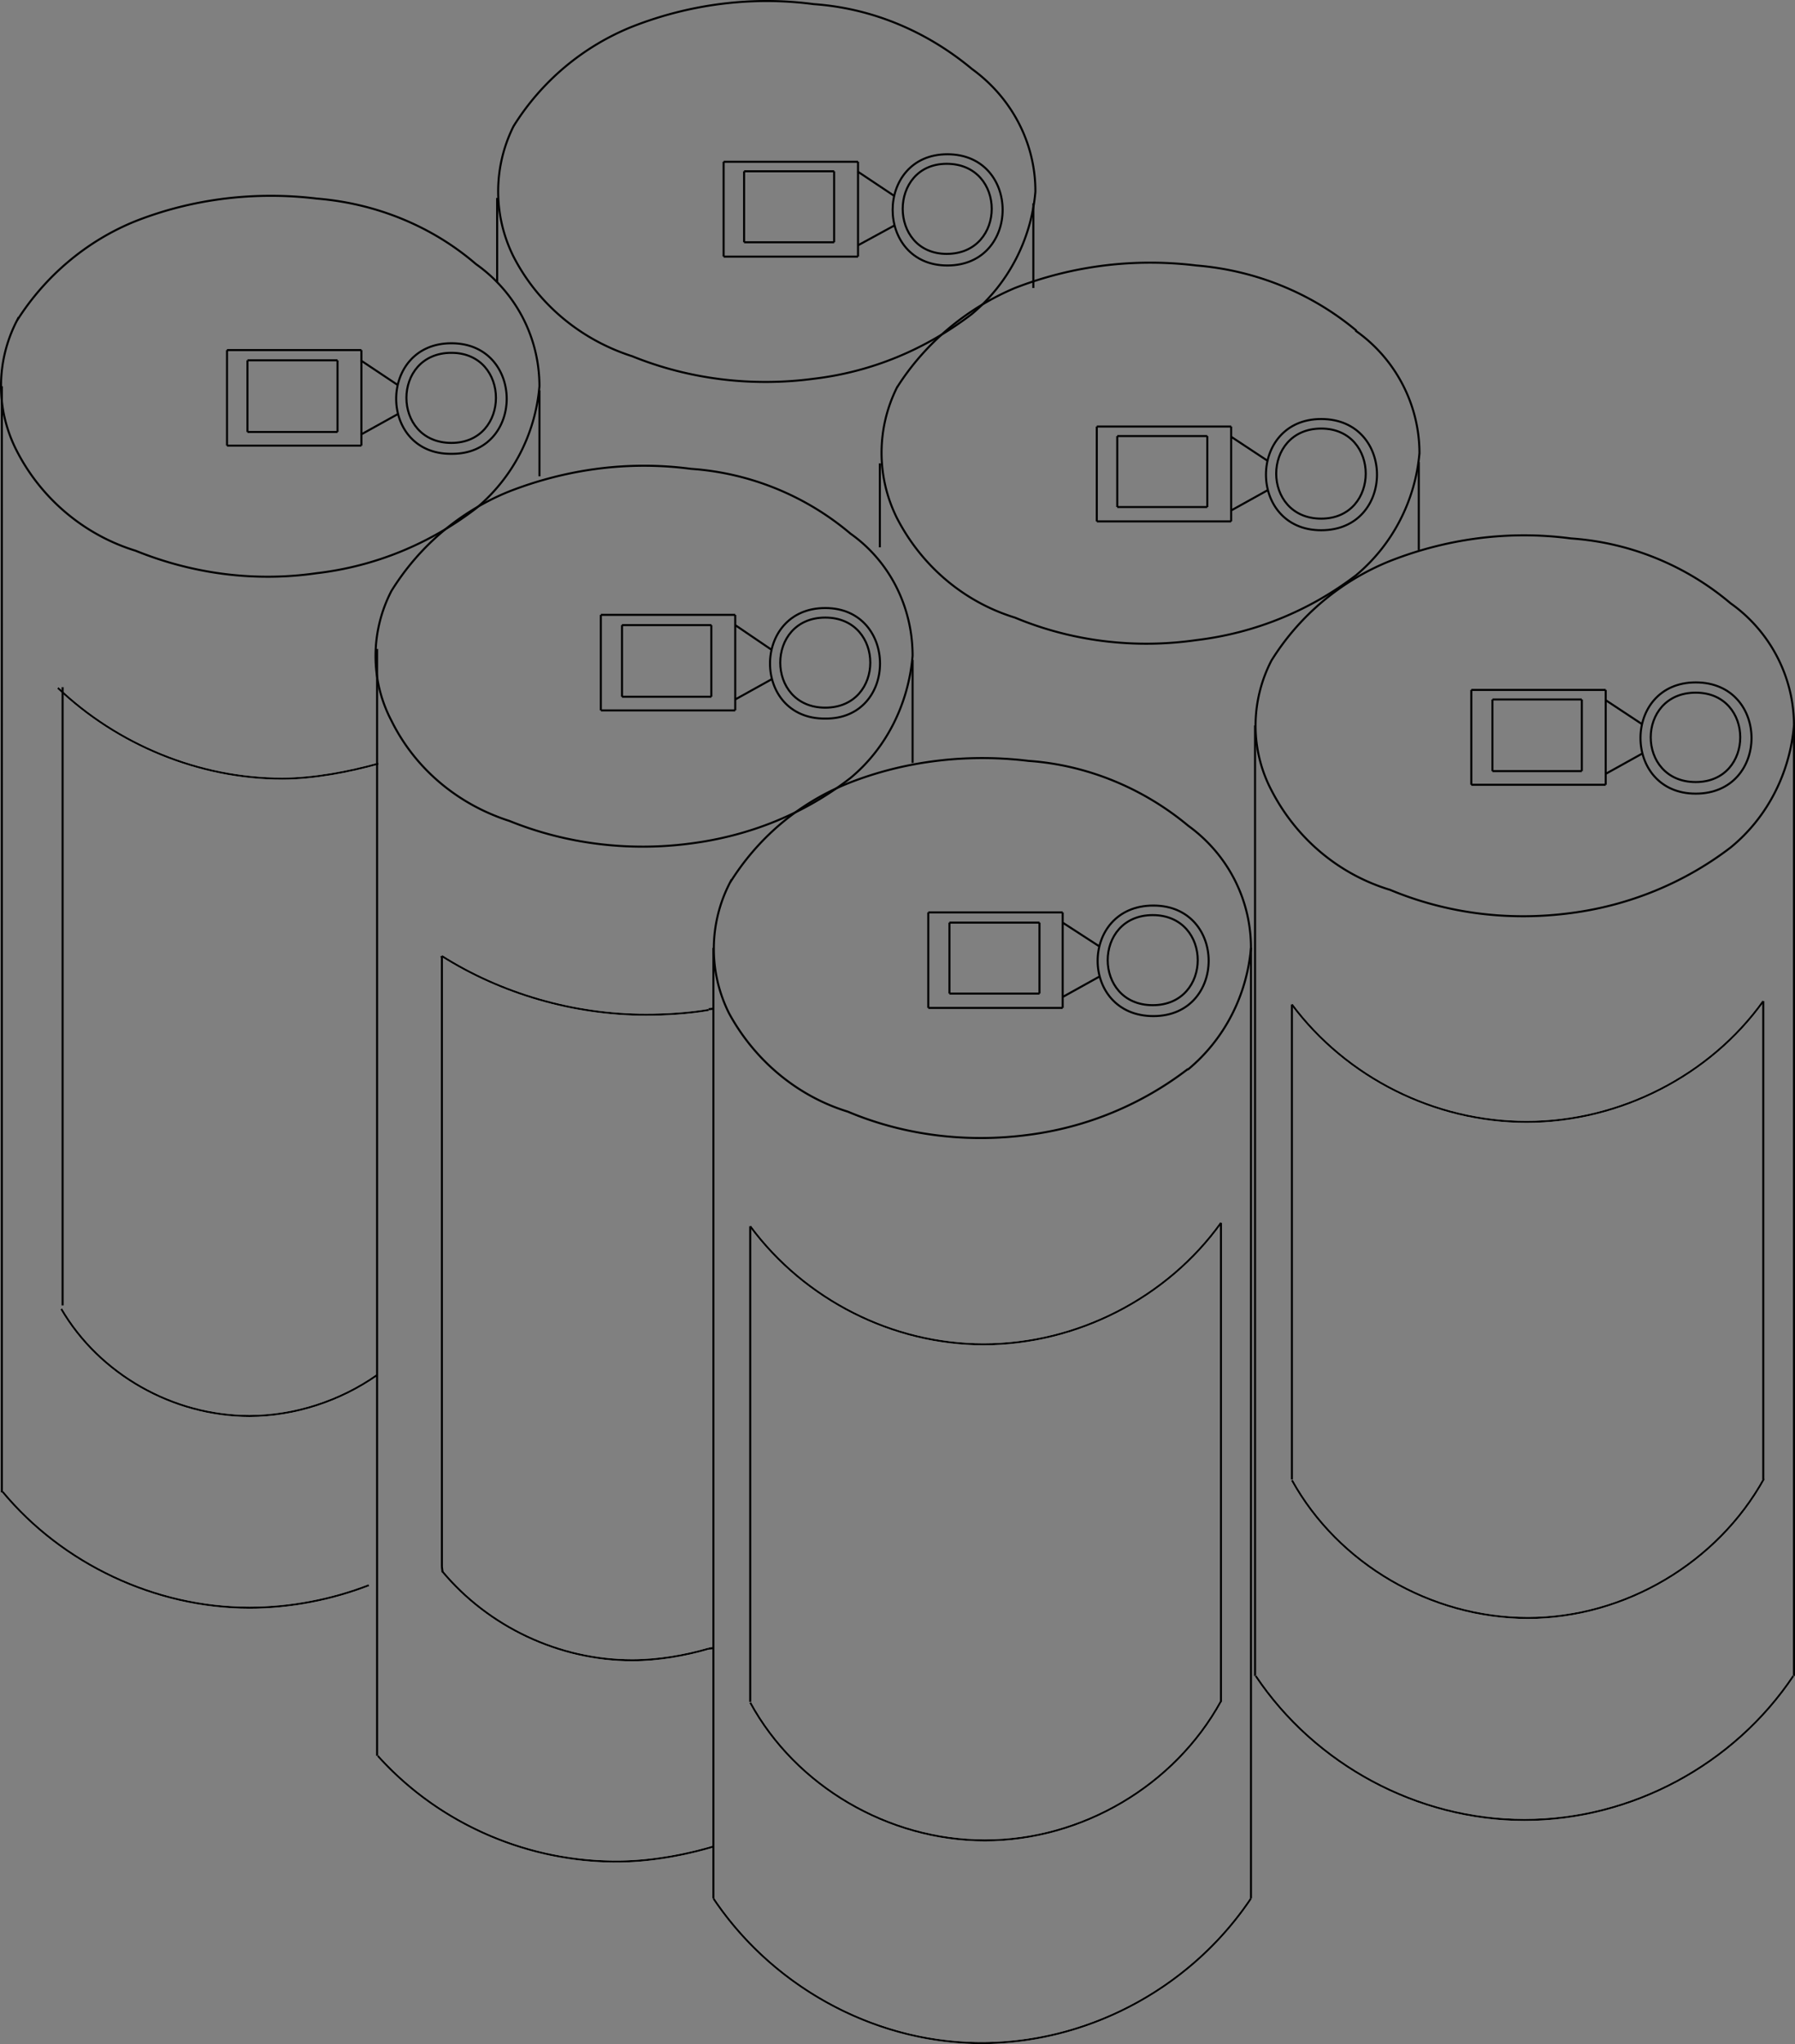 <svg xmlns="http://www.w3.org/2000/svg" width="252.6" height="287.573" viewBox="0 0 189.45 215.679"><rect x="0" y="0" width="189.45" height="215.679" fill="#808080" stroke="none"/><path d="M335.222 413.385c0-5.112-2.448-9.864-6.624-12.888-4.752-3.96-10.656-6.408-16.848-6.84-6.48-.792-13.104 0-19.08 2.376-5.184 2.088-9.504 5.76-12.456 10.512a15.177 15.177 0 0 0-.072 13.752c2.664 4.896 7.128 8.712 12.528 10.368 5.976 2.52 12.6 3.312 19.08 2.448a34.938 34.938 0 0 0 16.776-6.912h.072c3.816-3.168 6.192-7.776 6.624-12.816z" style="fill:none;stroke:#000;stroke-width:.216;stroke-miterlimit:10.433" transform="translate(-203.192 -313.373)"/><path d="M324.854 409.929c-6.336 0-6.336 9.504 0 9.504s6.336-9.504 0-9.504z" style="fill:none;stroke:#000;stroke-width:.216;stroke-miterlimit:10.433" transform="translate(-203.192 -313.373)"/><path d="M324.926 408.92c-7.848 0-7.848 11.665 0 11.665 7.776 0 7.776-11.664 0-11.664z" style="fill:none;stroke:#000;stroke-width:.216;stroke-miterlimit:10.433" transform="translate(-203.192 -313.373)"/><path d="M282.374 493.017c4.824 8.856 14.616 14.544 24.768 14.544 10.224 0 20.016-5.76 24.912-14.688" style="fill:none;stroke:#fff;stroke-width:.216;stroke-miterlimit:10.433" transform="translate(-203.192 -313.373)"/><path d="M282.374 493.017c4.824 8.856 14.616 14.544 24.768 14.544 10.224 0 20.016-5.76 24.912-14.688" style="fill:none;stroke:#000;stroke-width:.216;stroke-miterlimit:10.433" transform="translate(-203.192 -313.373)"/><path d="M282.374 442.76c5.76 7.777 15.048 12.457 24.624 12.457 9.864 0 19.368-4.896 25.056-12.816" style="fill:none;stroke:#fff;stroke-width:.216;stroke-miterlimit:10.433" transform="translate(-203.192 -313.373)"/><path d="M282.374 442.76c5.76 7.777 15.048 12.457 24.624 12.457 9.864 0 19.368-4.896 25.056-12.816" style="fill:none;stroke:#000;stroke-width:.216;stroke-miterlimit:10.433" transform="translate(-203.192 -313.373)"/><path d="M278.486 513.68c6.264 9.36 17.064 15.265 28.296 15.265 11.376 0 22.176-5.904 28.44-15.264" style="fill:none;stroke:#fff;stroke-width:.216;stroke-miterlimit:10.433" transform="translate(-203.192 -313.373)"/><path d="M278.486 513.68c6.264 9.36 17.064 15.265 28.296 15.265 11.376 0 22.176-5.904 28.44-15.264m57.312-123.768c0-5.112-2.52-9.936-6.696-12.888a29.153 29.153 0 0 0-16.848-6.84c-6.48-.864-13.032 0-19.08 2.376a26.303 26.303 0 0 0-12.528 10.512c-2.232 4.32-2.232 9.432 0 13.68 2.592 5.04 7.056 8.856 12.528 10.512 6.048 2.52 12.6 3.312 19.08 2.448 6.12-.792 11.952-3.168 16.848-6.912 3.888-3.168 6.264-7.848 6.696-12.888z" style="fill:none;stroke:#000;stroke-width:.216;stroke-miterlimit:10.433" transform="translate(-203.192 -313.373)"/><path d="M382.166 386.457c-6.336 0-6.336 9.432 0 9.432 6.264 0 6.264-9.432 0-9.432z" style="fill:none;stroke:#000;stroke-width:.216;stroke-miterlimit:10.433" transform="translate(-203.192 -313.373)"/><path d="M382.166 385.377c-7.776 0-7.776 11.736 0 11.736 7.848 0 7.848-11.736 0-11.736z" style="fill:none;stroke:#000;stroke-width:.216;stroke-miterlimit:10.433" transform="translate(-203.192 -313.373)"/><path d="M339.542 469.545c4.896 8.856 14.688 14.544 24.912 14.544 10.224 0 20.016-5.832 24.912-14.688" style="fill:none;stroke:#fff;stroke-width:.216;stroke-miterlimit:10.433" transform="translate(-203.192 -313.373)"/><path d="M339.542 469.545c4.896 8.856 14.688 14.544 24.912 14.544 10.224 0 20.016-5.832 24.912-14.688" style="fill:none;stroke:#000;stroke-width:.216;stroke-miterlimit:10.433" transform="translate(-203.192 -313.373)"/><path d="M339.542 419.36c5.76 7.705 15.048 12.385 24.768 12.385 9.864 0 19.368-4.896 24.984-12.744" style="fill:none;stroke:#fff;stroke-width:.216;stroke-miterlimit:10.433" transform="translate(-203.192 -313.373)"/><path d="M339.542 419.36c5.76 7.705 15.048 12.385 24.768 12.385 9.864 0 19.368-4.896 24.984-12.744" style="fill:none;stroke:#000;stroke-width:.216;stroke-miterlimit:10.433" transform="translate(-203.192 -313.373)"/><path d="M335.726 490.209c6.264 9.36 17.064 15.192 28.368 15.192 11.304 0 22.104-5.832 28.368-15.192" style="fill:none;stroke:#fff;stroke-width:.216;stroke-miterlimit:10.433" transform="translate(-203.192 -313.373)"/><path d="M335.726 490.209c6.264 9.36 17.064 15.192 28.368 15.192 11.304 0 22.104-5.832 28.368-15.192m-49.824-131.616c-6.336 0-6.336 9.504 0 9.504 6.264 0 6.264-9.504 0-9.504z" style="fill:none;stroke:#000;stroke-width:.216;stroke-miterlimit:10.433" transform="translate(-203.192 -313.373)"/><path d="M342.638 357.585c-7.776 0-7.776 11.736 0 11.736 7.848 0 7.848-11.736 0-11.736zm-52.344 20.952c-6.336 0-6.336 9.504 0 9.504s6.336-9.504 0-9.504z" style="fill:none;stroke:#000;stroke-width:.216;stroke-miterlimit:10.433" transform="translate(-203.192 -313.373)"/><path d="M290.294 377.529c-7.776 0-7.776 11.736 0 11.664 7.704.072 7.704-11.664 0-11.664zm12.816-46.872c-6.192 0-6.192 9.504 0 9.504 6.336 0 6.336-9.504 0-9.504z" style="fill:none;stroke:#000;stroke-width:.216;stroke-miterlimit:10.433" transform="translate(-203.192 -313.373)"/><path d="M303.182 329.649c-7.704 0-7.704 11.736 0 11.736 7.776 0 7.776-11.736 0-11.736zM250.838 350.6c-6.336 0-6.336 9.505 0 9.505 6.264 0 6.264-9.504 0-9.504z" style="fill:none;stroke:#000;stroke-width:.216;stroke-miterlimit:10.433" transform="translate(-203.192 -313.373)"/><path d="M250.838 349.593c-7.776 0-7.776 11.736 0 11.664 7.776.072 7.776-11.664 0-11.664zm102.168 11.592c0-5.112-2.52-9.936-6.696-12.888v-.072c-4.752-3.96-10.656-6.336-16.848-6.84-6.48-.792-13.032 0-19.152 2.376-5.112 2.16-9.504 5.832-12.456 10.512a15.402 15.402 0 0 0 0 13.752c2.592 5.04 7.056 8.856 12.456 10.512 6.048 2.52 12.672 3.312 19.152 2.376a34.395 34.395 0 0 0 16.848-6.84c3.888-3.24 6.264-7.92 6.696-12.888z" style="fill:none;stroke:#000;stroke-width:.216;stroke-miterlimit:10.433" transform="translate(-203.192 -313.373)"/><path d="M203.462 470.769c6.336 7.632 16.128 12.24 26.064 12.24 4.32 0 8.712-.864 12.6-2.376" style="fill:none;stroke:#fff;stroke-width:.216;stroke-miterlimit:10.433" transform="translate(-203.192 -313.373)"/><path d="M203.462 470.769c6.336 7.632 16.128 12.24 26.064 12.24 4.32 0 8.712-.864 12.6-2.376" style="fill:none;stroke:#000;stroke-width:.216;stroke-miterlimit:10.433" transform="translate(-203.192 -313.373)"/><path d="M243.062 498.633c6.336 7.056 15.552 11.16 25.2 11.16 3.456 0 7.056-.648 10.224-1.584" style="fill:none;stroke:#fff;stroke-width:.216;stroke-miterlimit:10.433" transform="translate(-203.192 -313.373)"/><path d="M243.062 498.633c6.336 7.056 15.552 11.16 25.2 11.16 3.456 0 7.056-.648 10.224-1.584m21.024-125.64c0-5.112-2.376-9.936-6.552-12.888a29.153 29.153 0 0 0-16.848-6.84c-6.48-.864-13.032 0-19.152 2.376-5.184 2.088-9.504 5.76-12.456 10.512-2.232 4.32-2.232 9.432 0 13.68 2.52 5.112 7.056 8.856 12.456 10.584 6.048 2.448 12.672 3.24 19.152 2.376 6.12-.792 11.952-3.096 16.848-6.912 3.816-3.168 6.12-7.848 6.552-12.888z" style="fill:none;stroke:#000;stroke-width:.216;stroke-miterlimit:10.433" transform="translate(-203.192 -313.373)"/><path d="M260.126 354.129c0-5.184-2.52-9.936-6.696-12.888-4.68-4.032-10.584-6.408-16.776-6.912-6.48-.792-13.104 0-19.152 2.376-5.184 2.088-9.576 5.832-12.528 10.512a14.959 14.959 0 0 0 0 13.752c2.592 5.04 7.128 8.856 12.528 10.512 6.048 2.448 12.6 3.312 19.08 2.376 6.192-.72 11.952-3.096 16.848-6.84 3.888-3.24 6.264-7.848 6.696-12.888zm52.344-20.592c0-5.112-2.52-9.864-6.696-12.888-4.752-3.96-10.512-6.408-16.704-6.84-6.48-.864-13.104 0-19.152 2.376a26.303 26.303 0 0 0-12.528 10.512 15.402 15.402 0 0 0 0 13.752c2.592 5.04 7.128 8.784 12.528 10.512 6.048 2.448 12.672 3.24 19.152 2.376 6.12-.72 11.808-3.096 16.704-6.84 3.888-3.24 6.264-7.92 6.696-12.888z" style="fill:none;stroke:#000;stroke-width:.216;stroke-miterlimit:10.433" transform="translate(-203.192 -313.373)"/><path d="M209.294 385.953c6.264 5.976 14.904 9.576 23.688 9.576 3.312 0 7.056-.72 10.152-1.584" style="fill:none;stroke:#fff;stroke-width:.216;stroke-miterlimit:10.433" transform="translate(-203.192 -313.373)"/><path d="M209.294 385.953c6.264 5.976 14.904 9.576 23.688 9.576 3.312 0 7.056-.72 10.152-1.584" style="fill:none;stroke:#000;stroke-width:.216;stroke-miterlimit:10.433" transform="translate(-203.192 -313.373)"/><path d="M249.83 414.249c6.264 3.96 13.896 6.192 21.528 6.192 2.16 0 4.536-.144 6.624-.504" style="fill:none;stroke:#fff;stroke-width:.216;stroke-miterlimit:10.433" transform="translate(-203.192 -313.373)"/><path d="M249.83 414.249c6.264 3.96 13.896 6.192 21.528 6.192 2.16 0 4.536-.144 6.624-.504" style="fill:none;stroke:#000;stroke-width:.216;stroke-miterlimit:10.433" transform="translate(-203.192 -313.373)"/><path d="M249.83 479.12c4.896 5.905 12.384 9.433 20.088 9.433 2.736 0 5.616-.504 8.064-1.224" style="fill:none;stroke:#fff;stroke-width:.216;stroke-miterlimit:10.433" transform="translate(-203.192 -313.373)"/><path d="M249.83 479.12c4.896 5.905 12.384 9.433 20.088 9.433 2.736 0 5.616-.504 8.064-1.224" style="fill:none;stroke:#000;stroke-width:.216;stroke-miterlimit:10.433" transform="translate(-203.192 -313.373)"/><path d="M209.654 451.473c4.032 6.912 11.808 11.304 19.872 11.304 4.752 0 9.576-1.584 13.464-4.32" style="fill:none;stroke:#fff;stroke-width:.216;stroke-miterlimit:10.433" transform="translate(-203.192 -313.373)"/><path d="M209.654 451.473c4.032 6.912 11.808 11.304 19.872 11.304 4.752 0 9.576-1.584 13.464-4.32m92.232-45.072V513.68m-56.736 0V413.385m36.864 6.336v-10.08m0 0h-14.184m0 0v10.08m0 0h14.184m-11.952-1.512h9.504m0 0v-7.488m0 0h-9.504m0 0v7.488m15.84-4.968-3.888-2.52m3.888 5.688-3.888 2.16m-32.976 24.192v50.184m49.68-50.544v50.544m60.48-103.032v100.296m-56.88 0V389.913m37.008 6.264v-10.008m0 0h-14.184m0 0v10.008m0 0h14.184m-11.952-1.44h9.432m0 0v-7.56m0 0h-9.432m0 0v7.56m15.768-4.968-3.816-2.52m3.888 5.616-3.888 2.16m-33.12 24.336v50.112M389.294 419v50.472m-56.16-101.087v-10.008m0 0H318.95m0 0v10.008m0 0h14.184m-12.024-1.512h9.504m0 0v-7.488m0 0h-9.504m0 0v7.488m15.84-4.896-3.816-2.52m3.888 5.616-3.888 2.16m-52.344 21.096v-10.08m0 0h-14.184m0 0v10.08m0 0h14.184m-11.952-1.44h9.432m0 0v-7.56m0 0h-9.432m0 0v7.56m15.768-4.968-3.816-2.592m3.888 5.688-3.888 2.16m12.96-46.728V330.44m0 0h-14.184m0 0v10.008m0 0h14.184m-12.024-1.512h9.504m0 0v-7.488m0 0h-9.504m0 0v7.488m15.84-4.896-3.888-2.592m3.96 5.688-3.96 2.16m-52.344 21.096v-10.08m0 0H227.15m0 0v10.08m0 0h14.184m-12.024-1.44h9.504m0 0v-7.56m0 0h-9.504m0 0v7.56m15.84-4.968-3.888-2.592m3.888 5.688-3.888 2.16m-37.872-5.112V469.76m39.6-87.912V497.48m53.064-135.216v8.856m56.88-9v9.288M203.39 469.76v1.08m39.6 26.64v1.152M299.51 383v10.872m-39.384-39.312v9.072m52.128-28.8v8.928m-56.592-9.504v8.928m-45.864 42.696v65.232m40.032 27.576v-64.296m0 64.296.072.576m28.08-59.4.576-.072m-.576 67.536.576-.072m-28.728-72.864-.072-.144m0 0" style="fill:none;stroke:#000;stroke-width:.216;stroke-miterlimit:10.433" transform="translate(-203.192 -313.373)"/></svg>
